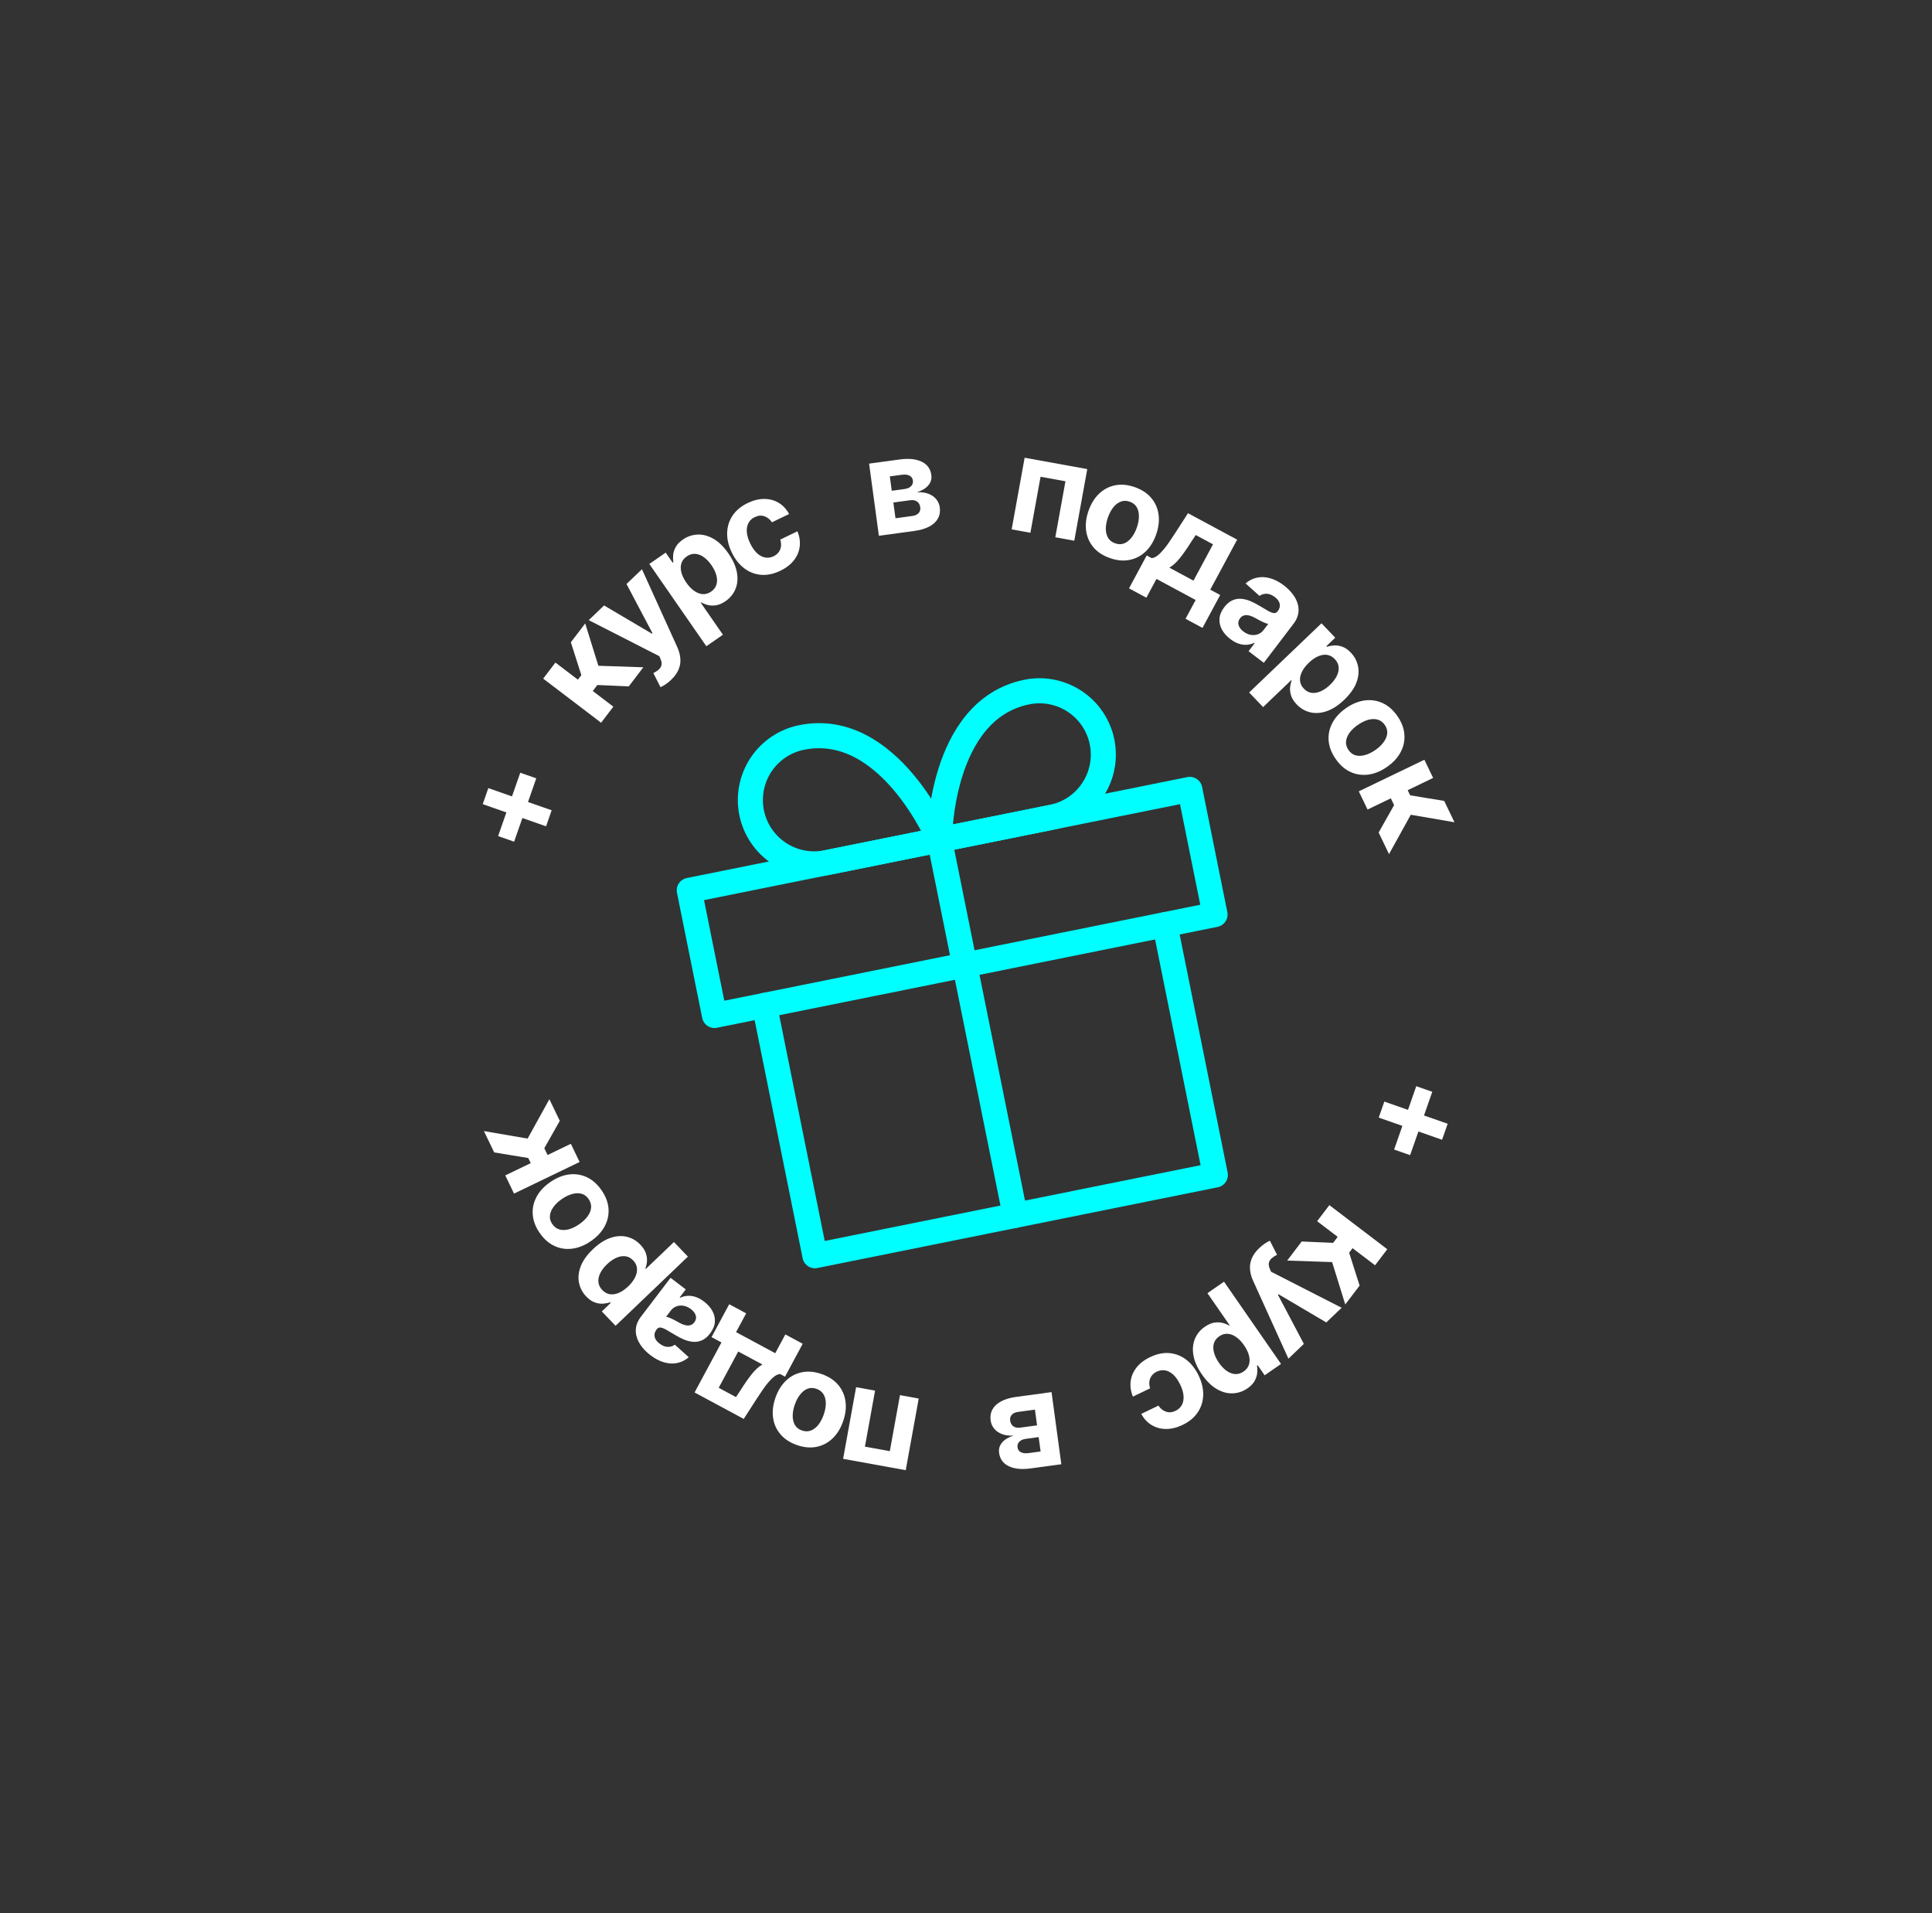 <?xml version="1.0" encoding="UTF-8"?> <svg xmlns="http://www.w3.org/2000/svg" width="501" height="496" viewBox="0 0 501 496" fill="none"><rect x="0" y="0" width="501" height="496" fill="#333333" stroke="none"/><path d="M358.979 285.613L375.405 291.357L373.952 295.51L357.527 289.765L358.979 285.613ZM367.262 281.622L371.414 283.075L365.67 299.5L361.517 298.048L367.262 281.622Z" fill="white"></path><path d="M344.726 312.46L359.746 323.892L356.575 328.058L350.747 323.622L349.854 324.795L352.571 333.319L348.849 338.208L345.44 327.227L333.785 326.834L337.551 321.886L345.702 322.237L346.885 320.682L341.556 316.625L344.726 312.46Z" fill="white"></path><path d="M326.552 323.581C327.032 323.122 327.519 322.73 328.013 322.405C328.495 322.08 328.926 321.843 329.306 321.695L331.155 325.335C330.58 325.623 330.11 325.932 329.743 326.259C329.371 326.593 329.139 326.973 329.049 327.4C328.952 327.832 329.025 328.341 329.267 328.926L329.597 329.715L347.91 339.068L343.931 342.873L331.526 335.556L331.384 335.692L338.114 348.436L334.109 352.267L324.955 332.08C324.507 331.103 324.242 330.132 324.159 329.168C324.065 328.204 324.208 327.257 324.588 326.327C324.962 325.391 325.617 324.475 326.552 323.581Z" fill="white"></path><path d="M317.409 332.305L332.192 353.637L327.95 356.577L326.144 353.971L325.952 354.104C326.053 354.652 326.074 355.265 326.016 355.943C325.956 356.633 325.736 357.323 325.358 358.014C324.977 358.716 324.353 359.369 323.484 359.97C322.353 360.754 321.104 361.181 319.737 361.252C318.375 361.328 316.997 360.973 315.603 360.184C314.214 359.402 312.904 358.123 311.672 356.345C310.472 354.614 309.739 352.96 309.472 351.38C309.203 349.813 309.334 348.391 309.866 347.116C310.395 345.852 311.249 344.811 312.428 343.995C313.262 343.416 314.069 343.062 314.846 342.932C315.616 342.807 316.331 342.824 316.991 342.985C317.655 343.153 318.234 343.384 318.728 343.68L318.86 343.589L313.106 335.286L317.409 332.305ZM322.604 348.798C321.965 347.876 321.279 347.16 320.548 346.65C319.816 346.141 319.074 345.862 318.324 345.814C317.577 345.773 316.858 345.993 316.164 346.474C315.464 346.959 315.004 347.562 314.785 348.281C314.571 349.008 314.577 349.801 314.804 350.661C315.029 351.531 315.454 352.418 316.079 353.32C316.7 354.216 317.371 354.917 318.091 355.425C318.812 355.932 319.547 356.21 320.298 356.258C321.049 356.306 321.778 356.084 322.485 355.594C323.185 355.109 323.649 354.513 323.877 353.807C324.099 353.105 324.102 352.326 323.886 351.468C323.671 350.611 323.244 349.721 322.604 348.798Z" fill="white"></path><path d="M298.218 351.878C299.96 351.039 301.636 350.686 303.246 350.82C304.853 350.964 306.31 351.535 307.618 352.533C308.919 353.534 309.984 354.895 310.812 356.614C311.651 358.356 312.051 360.046 312.013 361.683C311.97 363.331 311.503 364.825 310.611 366.164C309.723 367.51 308.419 368.598 306.699 369.426C305.216 370.141 303.787 370.497 302.413 370.495C301.039 370.494 299.792 370.162 298.674 369.501C297.555 368.839 296.646 367.868 295.946 366.586L300.397 364.442C300.931 365.23 301.592 365.753 302.38 366.01C303.164 366.278 303.987 366.204 304.851 365.788C305.582 365.436 306.124 364.929 306.478 364.267C306.829 363.617 306.974 362.842 306.914 361.943C306.854 361.045 306.566 360.06 306.05 358.99C305.528 357.905 304.936 357.054 304.274 356.436C303.605 355.821 302.902 355.446 302.164 355.311C301.425 355.175 300.691 355.284 299.96 355.636C299.421 355.895 298.991 356.239 298.67 356.667C298.341 357.098 298.138 357.591 298.06 358.147C297.978 358.714 298.037 359.318 298.237 359.958L293.786 362.102C293.234 360.768 293.037 359.453 293.196 358.158C293.35 356.874 293.847 355.689 294.688 354.602C295.528 353.515 296.705 352.607 298.218 351.878Z" fill="white"></path><path d="M272.682 360.938L275.219 379.642L267.243 380.724C264.937 381.037 263.055 380.846 261.597 380.15C260.138 379.455 259.299 378.3 259.08 376.684C258.943 375.67 259.206 374.774 259.869 373.998C260.533 373.222 261.519 372.625 262.826 372.208C261.695 372.279 260.706 372.152 259.86 371.829C259.008 371.515 258.329 371.049 257.823 370.431C257.31 369.814 256.997 369.096 256.886 368.276C256.742 367.213 256.902 366.261 257.367 365.421C257.824 364.582 258.568 363.885 259.601 363.332C260.626 362.78 261.917 362.398 263.476 362.186L272.682 360.938ZM268.375 365.478L264.003 366.071C263.28 366.169 262.739 366.416 262.38 366.812C262.013 367.217 261.87 367.72 261.952 368.321C262.042 368.987 262.32 369.482 262.786 369.808C263.244 370.134 263.834 370.248 264.556 370.15L268.928 369.558L268.375 365.478ZM269.341 372.602L266.089 373.043C265.57 373.113 265.137 373.246 264.792 373.442C264.439 373.647 264.185 373.905 264.028 374.215C263.864 374.527 263.808 374.878 263.861 375.267C263.939 375.844 264.232 376.263 264.739 376.525C265.245 376.787 265.901 376.863 266.704 376.754L269.846 376.328L269.341 372.602Z" fill="white"></path><path d="M238.239 362.608L234.871 381.18L218.632 378.236L222 359.663L226.921 360.555L224.288 375.078L230.745 376.248L233.378 361.726L238.239 362.608Z" fill="white"></path><path d="M213.075 356.261C214.877 356.892 216.301 357.819 217.348 359.045C218.385 360.275 219.018 361.703 219.248 363.329C219.475 364.962 219.27 366.691 218.631 368.516C217.988 370.356 217.069 371.84 215.877 372.968C214.681 374.103 213.296 374.825 211.721 375.134C210.136 375.447 208.443 375.289 206.641 374.659C204.839 374.029 203.42 373.098 202.383 371.868C201.336 370.643 200.699 369.213 200.472 367.58C200.242 365.955 200.449 364.222 201.093 362.381C201.731 360.556 202.648 359.076 203.843 357.941C205.036 356.813 206.425 356.092 208.01 355.779C209.585 355.47 211.273 355.631 213.075 356.261ZM211.713 360.081C210.893 359.795 210.128 359.787 209.417 360.059C208.703 360.339 208.064 360.836 207.502 361.551C206.932 362.263 206.466 363.137 206.103 364.173C205.741 365.209 205.561 366.183 205.563 367.095C205.557 368.005 205.746 368.791 206.13 369.455C206.514 370.119 207.116 370.594 207.936 370.881C208.763 371.17 209.542 371.178 210.271 370.903C210.993 370.626 211.639 370.132 212.209 369.42C212.772 368.705 213.234 367.83 213.597 366.794C213.959 365.758 214.143 364.785 214.149 363.875C214.146 362.963 213.95 362.174 213.558 361.508C213.155 360.846 212.541 360.371 211.713 360.081Z" fill="white"></path><path d="M208.156 348.405L203.568 356.933L202.291 356.246C201.799 356.279 201.305 356.488 200.81 356.872C200.307 357.253 199.8 357.747 199.287 358.355C198.766 358.959 198.253 359.637 197.747 360.387C197.229 361.142 196.719 361.909 196.215 362.689L192.86 367.889L180.111 361.031L187.086 348.066L184.51 346.681L189.098 338.153L193.491 340.516L190.872 345.386L201.034 350.853L203.654 345.983L208.156 348.405ZM197.702 353.777L191.436 350.407L186.371 359.822L190.852 362.232L192.038 360.442C193.115 358.733 194.103 357.321 195.002 356.204C195.896 355.094 196.797 354.285 197.702 353.777Z" fill="white"></path><path d="M182.556 337.457C183.515 338.186 184.242 339.003 184.739 339.906C185.23 340.815 185.444 341.766 185.38 342.756C185.304 343.749 184.889 344.741 184.134 345.731C183.499 346.566 182.813 347.15 182.075 347.484C181.336 347.818 180.572 347.957 179.781 347.9C178.99 347.844 178.192 347.648 177.386 347.313C176.574 346.973 175.769 346.556 174.972 346.062C174.029 345.488 173.26 345.037 172.666 344.708C172.067 344.386 171.585 344.215 171.22 344.194C170.854 344.174 170.55 344.323 170.307 344.643L170.262 344.701C169.791 345.32 169.622 345.948 169.755 346.585C169.882 347.217 170.3 347.803 171.011 348.344C171.76 348.915 172.483 349.203 173.18 349.207C173.871 349.219 174.477 349.032 174.998 348.645L178.612 351.891C177.722 352.655 176.737 353.151 175.657 353.379C174.572 353.614 173.44 353.565 172.261 353.234C171.071 352.905 169.876 352.283 168.676 351.37C167.842 350.735 167.118 350.03 166.504 349.253C165.884 348.472 165.433 347.651 165.152 346.788C164.865 345.921 164.795 345.033 164.94 344.125C165.081 343.223 165.491 342.326 166.171 341.433L173.882 331.302L177.833 334.309L176.247 336.392L176.365 336.481C176.963 336.196 177.601 336.027 178.278 335.976C178.95 335.932 179.647 336.025 180.368 336.254C181.084 336.49 181.813 336.891 182.556 337.457ZM179.175 339.424C178.562 338.957 177.929 338.666 177.277 338.55C176.619 338.44 175.997 338.493 175.412 338.706C174.828 338.92 174.334 339.291 173.932 339.819L172.719 341.413C172.914 341.427 173.153 341.486 173.435 341.588C173.707 341.691 174.005 341.82 174.33 341.975C174.65 342.136 174.967 342.301 175.282 342.468C175.592 342.643 175.874 342.8 176.127 342.941C176.67 343.242 177.184 343.453 177.668 343.574C178.153 343.696 178.597 343.7 179.003 343.586C179.404 343.479 179.753 343.23 180.05 342.839C180.482 342.272 180.607 341.682 180.424 341.07C180.23 340.459 179.814 339.91 179.175 339.424Z" fill="white"></path><path d="M178.384 325.806L159.627 343.745L156.06 340.015L158.351 337.824L158.189 337.655C157.664 337.84 157.061 337.957 156.382 338.006C155.692 338.054 154.976 337.945 154.234 337.68C153.481 337.414 152.739 336.899 152.009 336.135C151.057 335.14 150.44 333.974 150.157 332.635C149.868 331.301 150.004 329.885 150.565 328.385C151.12 326.891 152.179 325.396 153.742 323.901C155.263 322.446 156.783 321.463 158.301 320.952C159.808 320.441 161.232 320.348 162.575 320.674C163.906 320.999 165.067 321.679 166.058 322.716C166.76 323.45 167.236 324.19 167.486 324.938C167.731 325.679 167.825 326.388 167.769 327.065C167.708 327.747 167.569 328.355 167.355 328.889L167.465 329.005L174.765 322.023L178.384 325.806ZM162.906 333.519C163.717 332.743 164.317 331.954 164.705 331.151C165.094 330.349 165.253 329.573 165.183 328.824C165.107 328.08 164.777 327.404 164.194 326.794C163.605 326.178 162.938 325.818 162.193 325.715C161.442 325.617 160.66 325.747 159.846 326.106C159.021 326.464 158.212 327.023 157.419 327.781C156.631 328.534 156.043 329.307 155.655 330.097C155.266 330.888 155.107 331.658 155.177 332.408C155.248 333.157 155.58 333.842 156.175 334.464C156.763 335.079 157.425 335.445 158.158 335.56C158.886 335.668 159.656 335.549 160.469 335.203C161.282 334.856 162.095 334.294 162.906 333.519Z" fill="white"></path><path d="M155.977 308.579C157.065 310.148 157.672 311.736 157.798 313.342C157.914 314.947 157.587 316.474 156.817 317.924C156.041 319.379 154.859 320.657 153.27 321.759C151.667 322.869 150.052 323.53 148.424 323.741C146.789 323.957 145.244 323.727 143.789 323.051C142.322 322.373 141.045 321.249 139.958 319.68C138.871 318.112 138.27 316.525 138.154 314.92C138.028 313.313 138.352 311.783 139.128 310.328C139.898 308.878 141.083 307.597 142.686 306.487C144.275 305.385 145.887 304.727 147.522 304.511C149.15 304.3 150.697 304.533 152.164 305.211C153.619 305.887 154.89 307.01 155.977 308.579ZM152.63 310.869C152.136 310.155 151.521 309.699 150.785 309.501C150.043 309.307 149.235 309.334 148.36 309.582C147.48 309.823 146.589 310.256 145.687 310.881C144.784 311.506 144.066 312.189 143.532 312.928C142.993 313.66 142.683 314.408 142.604 315.171C142.525 315.933 142.732 316.672 143.227 317.385C143.726 318.106 144.351 318.57 145.103 318.776C145.85 318.977 146.663 318.956 147.543 318.715C148.418 318.468 149.306 318.031 150.209 317.406C151.111 316.781 151.832 316.102 152.371 315.37C152.905 314.63 153.209 313.876 153.284 313.107C153.348 312.335 153.13 311.589 152.63 310.869Z" fill="white"></path><path d="M150.302 301.275L133.297 309.467L131.025 304.751L137.623 301.572L136.983 300.243L128.155 298.794L125.489 293.259L136.821 295.206L142.462 285L145.161 290.602L141.148 297.705L141.996 299.465L148.03 296.558L150.302 301.275Z" fill="white"></path><path d="M141.603 214.237L125.177 208.492L126.63 204.34L143.055 210.085L141.603 214.237ZM133.32 218.227L129.168 216.775L134.912 200.35L139.065 201.802L133.32 218.227Z" fill="white"></path><path d="M155.879 187.384L140.859 175.951L144.03 171.786L149.858 176.222L150.751 175.048L148.034 166.525L151.756 161.636L155.166 172.617L166.82 173.01L163.054 177.958L154.904 177.607L153.72 179.162L159.05 183.218L155.879 187.384Z" fill="white"></path><path d="M174.026 176.272C173.546 176.731 173.059 177.122 172.565 177.447C172.083 177.773 171.652 178.009 171.272 178.157L169.424 174.518C169.998 174.229 170.468 173.921 170.835 173.593C171.207 173.26 171.439 172.879 171.53 172.453C171.626 172.02 171.553 171.512 171.311 170.927L170.981 170.137L152.668 160.785L156.647 156.98L169.052 164.297L169.194 164.161L162.464 151.417L166.469 147.586L175.623 167.772C176.071 168.75 176.336 169.721 176.419 170.684C176.513 171.648 176.37 172.595 175.99 173.526C175.616 174.462 174.961 175.377 174.026 176.272Z" fill="white"></path><path d="M183.166 167.552L168.382 146.22L172.624 143.28L174.43 145.886L174.622 145.753C174.521 145.205 174.5 144.591 174.558 143.913C174.619 143.223 174.838 142.533 175.216 141.842C175.597 141.14 176.222 140.488 177.09 139.886C178.221 139.102 179.47 138.675 180.837 138.605C182.199 138.528 183.577 138.884 184.971 139.672C186.36 140.454 187.671 141.734 188.902 143.511C190.102 145.242 190.835 146.897 191.102 148.476C191.371 150.044 191.24 151.465 190.708 152.741C190.179 154.005 189.325 155.045 188.147 155.862C187.312 156.44 186.506 156.795 185.729 156.925C184.958 157.05 184.243 157.032 183.583 156.871C182.919 156.704 182.34 156.472 181.846 156.176L181.715 156.267L187.468 164.57L183.166 167.552ZM177.97 151.058C178.609 151.98 179.295 152.696 180.027 153.206C180.759 153.715 181.5 153.994 182.251 154.042C182.997 154.083 183.717 153.863 184.41 153.383C185.111 152.897 185.57 152.295 185.789 151.575C186.003 150.848 185.997 150.055 185.77 149.196C185.545 148.325 185.12 147.438 184.495 146.536C183.874 145.641 183.204 144.939 182.483 144.432C181.763 143.924 181.027 143.647 180.276 143.599C179.525 143.551 178.796 143.772 178.089 144.262C177.389 144.747 176.925 145.343 176.697 146.049C176.475 146.751 176.472 147.531 176.688 148.388C176.903 149.245 177.331 150.135 177.97 151.058Z" fill="white"></path><path d="M202.356 147.978C200.614 148.817 198.938 149.17 197.328 149.036C195.721 148.891 194.264 148.32 192.956 147.323C191.655 146.322 190.591 144.961 189.762 143.242C188.923 141.5 188.523 139.81 188.562 138.173C188.604 136.524 189.071 135.031 189.963 133.692C190.851 132.346 192.155 131.258 193.875 130.43C195.358 129.715 196.787 129.359 198.161 129.36C199.535 129.362 200.782 129.694 201.901 130.355C203.02 131.017 203.929 131.988 204.628 133.27L200.177 135.414C199.643 134.626 198.982 134.103 198.194 133.846C197.41 133.578 196.587 133.652 195.723 134.068C194.992 134.42 194.45 134.927 194.096 135.588C193.746 136.239 193.6 137.014 193.66 137.912C193.721 138.811 194.008 139.796 194.524 140.866C195.047 141.951 195.639 142.802 196.3 143.42C196.969 144.035 197.673 144.41 198.411 144.545C199.149 144.68 199.883 144.572 200.614 144.22C201.153 143.961 201.583 143.617 201.904 143.189C202.233 142.758 202.436 142.265 202.514 141.709C202.596 141.142 202.537 140.538 202.337 139.898L206.788 137.754C207.34 139.088 207.537 140.403 207.379 141.698C207.224 142.982 206.727 144.167 205.886 145.254C205.046 146.341 203.869 147.249 202.356 147.978Z" fill="white"></path><path d="M227.908 138.908L225.371 120.203L233.347 119.122C235.653 118.809 237.535 119 238.993 119.695C240.452 120.39 241.29 121.546 241.509 123.161C241.647 124.176 241.384 125.072 240.72 125.848C240.057 126.624 239.071 127.221 237.764 127.638C238.895 127.567 239.884 127.693 240.729 128.017C241.582 128.331 242.261 128.797 242.767 129.415C243.28 130.031 243.593 130.75 243.704 131.57C243.848 132.633 243.688 133.585 243.223 134.425C242.766 135.264 242.022 135.96 240.989 136.514C239.964 137.066 238.672 137.448 237.114 137.659L227.908 138.908ZM232.215 134.368L236.587 133.775C237.309 133.677 237.85 133.43 238.21 133.034C238.577 132.629 238.719 132.126 238.638 131.525C238.548 130.859 238.27 130.364 237.804 130.038C237.346 129.712 236.756 129.597 236.034 129.695L231.662 130.288L232.215 134.368ZM231.249 127.244L234.501 126.803C235.02 126.732 235.453 126.599 235.798 126.404C236.151 126.199 236.405 125.941 236.561 125.631C236.726 125.319 236.782 124.968 236.729 124.579C236.651 124.002 236.358 123.583 235.851 123.321C235.345 123.059 234.689 122.982 233.886 123.091L230.744 123.518L231.249 127.244Z" fill="white"></path><path d="M262.339 137.25L265.707 118.677L281.946 121.622L278.578 140.195L273.657 139.302L276.29 124.78L269.833 123.61L267.2 138.132L262.339 137.25Z" fill="white"></path><path d="M287.827 144.697C286.025 144.066 284.601 143.139 283.554 141.913C282.518 140.683 281.884 139.255 281.654 137.63C281.427 135.997 281.633 134.268 282.271 132.442C282.915 130.602 283.833 129.118 285.026 127.99C286.221 126.855 287.607 126.133 289.181 125.824C290.766 125.511 292.46 125.669 294.262 126.299C296.063 126.93 297.483 127.86 298.519 129.09C299.566 130.316 300.203 131.745 300.43 133.378C300.66 135.003 300.454 136.736 299.81 138.577C299.171 140.402 298.255 141.882 297.059 143.017C295.866 144.145 294.477 144.866 292.892 145.179C291.317 145.488 289.629 145.327 287.827 144.697ZM289.189 140.877C290.009 141.164 290.774 141.171 291.486 140.899C292.2 140.619 292.838 140.122 293.4 139.407C293.971 138.696 294.437 137.821 294.799 136.785C295.162 135.749 295.342 134.775 295.34 133.863C295.345 132.953 295.156 132.167 294.772 131.503C294.388 130.839 293.786 130.364 292.966 130.077C292.139 129.788 291.36 129.78 290.631 130.055C289.909 130.332 289.263 130.826 288.693 131.538C288.131 132.253 287.668 133.128 287.306 134.164C286.943 135.201 286.759 136.173 286.754 137.083C286.756 137.995 286.953 138.784 287.345 139.451C287.747 140.112 288.362 140.587 289.189 140.877Z" fill="white"></path><path d="M292.77 152.547L297.358 144.019L298.635 144.706C299.127 144.673 299.621 144.464 300.116 144.08C300.618 143.699 301.126 143.204 301.639 142.597C302.159 141.993 302.673 141.315 303.179 140.564C303.696 139.81 304.207 139.043 304.71 138.262L308.066 133.062L320.814 139.92L313.84 152.886L316.416 154.271L311.828 162.799L307.434 160.436L310.054 155.565L299.892 150.099L297.272 154.969L292.77 152.547ZM303.223 147.174L309.489 150.545L314.554 141.13L310.074 138.72L308.888 140.51C307.81 142.218 306.822 143.631 305.924 144.748C305.029 145.858 304.129 146.666 303.223 147.174Z" fill="white"></path><path d="M319.053 165.696C318.095 164.967 317.367 164.15 316.871 163.247C316.379 162.338 316.165 161.387 316.23 160.396C316.306 159.404 316.721 158.412 317.475 157.421C318.11 156.587 318.797 156.003 319.535 155.669C320.273 155.335 321.037 155.196 321.828 155.253C322.619 155.309 323.418 155.505 324.223 155.84C325.035 156.18 325.84 156.597 326.638 157.091C327.581 157.665 328.349 158.116 328.943 158.444C329.542 158.767 330.025 158.938 330.39 158.959C330.755 158.979 331.059 158.83 331.302 158.51L331.347 158.452C331.818 157.832 331.988 157.204 331.854 156.568C331.728 155.936 331.309 155.35 330.599 154.809C329.849 154.238 329.126 153.95 328.43 153.945C327.738 153.934 327.132 154.121 326.612 154.508L322.997 151.262C323.888 150.498 324.873 150.002 325.952 149.774C327.037 149.539 328.169 149.587 329.348 149.919C330.539 150.248 331.734 150.87 332.933 151.783C333.767 152.418 334.492 153.123 335.105 153.899C335.726 154.681 336.176 155.502 336.457 156.364C336.744 157.232 336.815 158.119 336.669 159.028C336.528 159.93 336.118 160.827 335.438 161.72L327.727 171.851L323.777 168.844L325.362 166.761L325.245 166.671C324.646 166.957 324.009 167.126 323.331 167.176C322.659 167.221 321.963 167.128 321.242 166.899C320.526 166.663 319.796 166.262 319.053 165.696ZM322.434 163.729C323.047 164.196 323.68 164.487 324.333 164.603C324.991 164.712 325.612 164.66 326.197 164.447C326.782 164.233 327.275 163.862 327.677 163.334L328.89 161.74C328.695 161.725 328.457 161.667 328.174 161.565C327.903 161.462 327.605 161.333 327.28 161.178C326.96 161.017 326.642 160.852 326.327 160.685C326.017 160.51 325.735 160.353 325.482 160.212C324.939 159.911 324.425 159.7 323.941 159.579C323.457 159.457 323.012 159.453 322.606 159.567C322.206 159.674 321.857 159.923 321.559 160.314C321.127 160.881 321.003 161.471 321.185 162.083C321.379 162.694 321.795 163.243 322.434 163.729Z" fill="white"></path><path d="M323.925 179.544L342.682 161.605L346.249 165.336L343.958 167.527L344.119 167.696C344.645 167.51 345.247 167.393 345.926 167.345C346.617 167.296 347.333 167.405 348.074 167.671C348.828 167.937 349.569 168.452 350.3 169.215C351.251 170.21 351.868 171.377 352.151 172.716C352.44 174.049 352.304 175.466 351.744 176.966C351.189 178.46 350.13 179.955 348.567 181.449C347.045 182.905 345.525 183.888 344.007 184.399C342.501 184.91 341.076 185.002 339.734 184.677C338.402 184.352 337.241 183.671 336.25 182.635C335.548 181.901 335.072 181.16 334.822 180.413C334.578 179.671 334.484 178.962 334.539 178.286C334.601 177.603 334.739 176.995 334.954 176.461L334.843 176.346L327.543 183.327L323.925 179.544ZM339.403 171.832C338.592 172.608 337.992 173.397 337.603 174.199C337.214 175.002 337.055 175.778 337.125 176.527C337.201 177.27 337.531 177.947 338.114 178.557C338.703 179.172 339.37 179.532 340.115 179.636C340.867 179.733 341.649 179.603 342.462 179.245C343.287 178.886 344.096 178.328 344.89 177.569C345.677 176.816 346.265 176.044 346.654 175.253C347.042 174.462 347.201 173.692 347.131 172.943C347.061 172.194 346.729 171.509 346.134 170.887C345.545 170.271 344.884 169.906 344.151 169.791C343.423 169.682 342.653 169.801 341.839 170.148C341.026 170.495 340.214 171.056 339.403 171.832Z" fill="white"></path><path d="M346.355 196.766C345.267 195.198 344.66 193.61 344.534 192.003C344.418 190.398 344.745 188.871 345.515 187.421C346.291 185.966 347.473 184.688 349.062 183.587C350.665 182.476 352.28 181.815 353.908 181.604C355.543 181.388 357.088 181.618 358.543 182.294C360.01 182.972 361.287 184.096 362.374 185.665C363.461 187.234 364.062 188.821 364.178 190.425C364.304 192.032 363.98 193.563 363.204 195.017C362.434 196.468 361.249 197.748 359.646 198.859C358.057 199.96 356.445 200.618 354.81 200.834C353.182 201.045 351.635 200.812 350.168 200.134C348.713 199.458 347.442 198.335 346.355 196.766ZM349.702 194.477C350.196 195.191 350.811 195.646 351.547 195.845C352.289 196.038 353.097 196.011 353.972 195.763C354.852 195.523 355.743 195.089 356.645 194.464C357.548 193.839 358.266 193.157 358.8 192.417C359.339 191.685 359.649 190.937 359.728 190.175C359.807 189.412 359.6 188.674 359.105 187.96C358.606 187.239 357.981 186.776 357.229 186.569C356.482 186.369 355.669 186.389 354.789 186.63C353.914 186.877 353.026 187.314 352.123 187.939C351.221 188.565 350.501 189.243 349.961 189.976C349.427 190.715 349.123 191.469 349.048 192.239C348.984 193.01 349.202 193.756 349.702 194.477Z" fill="white"></path><path d="M352.358 205.174L369.363 196.982L371.635 201.698L365.037 204.877L365.677 206.205L374.505 207.654L377.172 213.19L365.839 211.242L360.198 221.448L357.5 215.847L361.512 208.744L360.664 206.984L354.63 209.89L352.358 205.174Z" fill="white"></path><path d="M302.077 239.745L315.16 304.644L211.322 325.578L198.238 260.679" stroke="#00FFFF" stroke-width="6.5" stroke-linecap="round" stroke-linejoin="round"></path><path d="M308.536 204.67L178.738 230.837L185.28 263.286L315.078 237.119L308.536 204.67Z" stroke="#00FFFF" stroke-width="6.5" stroke-linecap="round" stroke-linejoin="round"></path><path d="M263.258 315.107L243.633 217.758" stroke="#00FFFF" stroke-width="6.5" stroke-linecap="round" stroke-linejoin="round"></path><path d="M243.608 217.767L214.403 223.655C210.1 224.522 205.629 223.645 201.973 221.216C198.316 218.786 195.775 215.004 194.908 210.701C194.04 206.398 194.918 201.926 197.347 198.27C199.776 194.614 203.558 192.073 207.861 191.205C230.576 186.626 243.608 217.767 243.608 217.767Z" stroke="#00FFFF" stroke-width="6.5" stroke-linecap="round" stroke-linejoin="round"></path><path d="M243.628 217.763L272.832 211.876C277.135 211.009 280.917 208.467 283.347 204.811C285.776 201.155 286.654 196.683 285.786 192.38C284.919 188.077 282.377 184.295 278.721 181.866C275.065 179.436 270.594 178.559 266.29 179.427C243.576 184.006 243.628 217.763 243.628 217.763Z" stroke="#00FFFF" stroke-width="6.5" stroke-linecap="round" stroke-linejoin="round"></path></svg> 